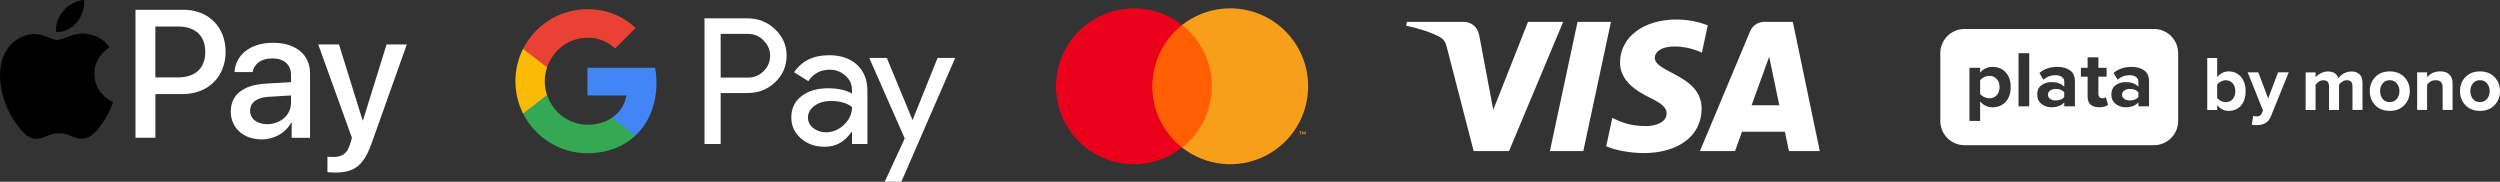 <?xml version="1.0" encoding="UTF-8"?>
<svg id="_Слой_1" data-name="Слой 1" xmlns="http://www.w3.org/2000/svg" viewBox="0 0 898.3 65.3">
  <rect x="0" y="0" width="898.3" height="65.3" fill="#333333" stroke="none"/>
  <defs>
    <style>
      .cls-1 {
        fill: #fabb05;
      }

      .cls-2, .cls-3 {
        fill: #fff;
      }

      .cls-3 {
        fill-rule: evenodd;
      }

      .cls-4 {
        fill: #f79e1b;
      }

      .cls-5 {
        fill: #4285f4;
      }

      .cls-6 {
        fill: #ff5f00;
      }

      .cls-7 {
        fill: #eb001b;
      }

      .cls-8 {
        fill: #34a853;
      }

      .cls-9 {
        fill: #e94235;
      }
    </style>
  </defs>
  <path d="M27.62,8c1.72-2.15,2.89-5.04,2.58-8-2.52,.13-5.59,1.66-7.37,3.82-1.6,1.84-3.01,4.86-2.64,7.68,2.83,.25,5.65-1.41,7.44-3.51Z"/>
  <path d="M30.17,12.05c-4.11-.24-7.6,2.33-9.56,2.33s-4.97-2.21-8.21-2.15c-4.23,.06-8.15,2.45-10.3,6.25-4.41,7.6-1.16,18.89,3.13,25.08,2.08,3.06,4.59,6.44,7.9,6.32,3.13-.12,4.35-2.02,8.15-2.02s4.9,2.02,8.21,1.96c3.43-.06,5.58-3.07,7.66-6.13,2.39-3.49,3.37-6.87,3.43-7.05-.06-.06-6.62-2.58-6.68-10.12-.06-6.31,5.15-9.32,5.39-9.5-2.94-4.35-7.54-4.84-9.13-4.96Z"/>
  <path class="cls-2" d="M65.93,3.51c8.93,0,15.14,6.15,15.14,15.11s-6.34,15.17-15.36,15.17h-9.88v15.71h-7.14V3.51h17.25Zm-10.11,24.29h8.19c6.22,0,9.75-3.35,9.75-9.15s-3.54-9.12-9.72-9.12h-8.22V27.8h0Z"/>
  <path class="cls-2" d="M82.93,39.97c0-5.87,4.49-9.47,12.46-9.91l9.18-.54v-2.58c0-3.73-2.52-5.96-6.73-5.96-3.99,0-6.47,1.91-7.08,4.91h-6.5c.38-6.06,5.55-10.52,13.83-10.52s13.32,4.3,13.32,11.03v23.11h-6.6v-5.51h-.16c-1.94,3.73-6.18,6.09-10.58,6.09-6.57,0-11.16-4.08-11.16-10.1Zm21.64-3.03v-2.65l-8.26,.51c-4.11,.29-6.44,2.1-6.44,4.97s2.42,4.85,6.12,4.85c4.81,0,8.58-3.32,8.58-7.68Z"/>
  <path class="cls-2" d="M117.66,61.84v-5.58c.51,.13,1.66,.13,2.23,.13,3.19,0,4.91-1.34,5.96-4.78,0-.06,.61-2.04,.61-2.07l-12.11-33.57h7.46l8.48,27.29h.13l8.48-27.29h7.27l-12.56,35.29c-2.87,8.13-6.18,10.74-13.13,10.74-.57,0-2.3-.06-2.81-.16Z"/>
  <path class="cls-2" d="M258.95,33.45v18.28h-5.8V6.59h15.38c3.9,0,7.22,1.3,9.94,3.9,2.78,2.6,4.17,5.77,4.17,9.52s-1.39,7.01-4.17,9.58c-2.69,2.57-6.01,3.84-9.94,3.84h-9.58v.03Zm0-21.3v15.74h9.7c2.3,0,4.23-.79,5.74-2.33,1.54-1.54,2.33-3.41,2.33-5.53s-.79-3.93-2.33-5.47c-1.51-1.6-3.41-2.39-5.74-2.39h-9.7v-.03Z"/>
  <path class="cls-2" d="M297.81,19.83c4.29,0,7.67,1.15,10.15,3.44,2.48,2.3,3.72,5.44,3.72,9.43v19.04h-5.53v-4.29h-.24c-2.39,3.54-5.59,5.29-9.58,5.29-3.41,0-6.25-1-8.55-3.02-2.3-2.02-3.44-4.53-3.44-7.55,0-3.2,1.21-5.74,3.63-7.61,2.42-1.9,5.65-2.84,9.67-2.84,3.44,0,6.28,.63,8.49,1.9v-1.33c0-2.02-.78-3.72-2.39-5.14-1.6-1.42-3.47-2.11-5.62-2.11-3.23,0-5.8,1.36-7.68,4.11l-5.11-3.2c2.81-4.08,6.98-6.1,12.48-6.1Zm-7.49,22.42c0,1.51,.64,2.78,1.93,3.78,1.27,1,2.78,1.51,4.5,1.51,2.45,0,4.62-.91,6.53-2.72,1.9-1.81,2.87-3.93,2.87-6.38-1.81-1.42-4.32-2.15-7.55-2.15-2.36,0-4.32,.57-5.89,1.69-1.6,1.18-2.39,2.6-2.39,4.26Z"/>
  <path class="cls-2" d="M343.22,20.82l-19.34,44.48h-5.98l7.19-15.56-12.75-28.92h6.31l9.19,22.18h.12l8.94-22.18h6.32Z"/>
  <path class="cls-5" d="M235.88,29.77c0-1.89-.17-3.7-.48-5.44h-24.32v9.97h14c-.57,3.32-2.4,6.15-5.2,8.03v6.47h8.34c4.87-4.51,7.66-11.16,7.66-19.03Z"/>
  <path class="cls-8" d="M219.89,42.33c-2.32,1.57-5.31,2.48-8.8,2.48-6.75,0-12.48-4.55-14.53-10.68h-8.6v6.67c4.26,8.45,13.02,14.26,23.13,14.26,6.99,0,12.87-2.3,17.14-6.26l-8.34-6.47Z"/>
  <path class="cls-1" d="M195.74,29.18c0-1.72,.29-3.39,.81-4.95v-6.67h-8.6c-1.76,3.5-2.75,7.44-2.75,11.62s.99,8.13,2.75,11.62l8.6-6.67c-.52-1.57-.81-3.23-.81-4.95Z"/>
  <path class="cls-9" d="M211.08,13.54c3.82,0,7.23,1.31,9.93,3.88l7.39-7.38c-4.49-4.18-10.34-6.74-17.32-6.74-10.11,0-18.87,5.8-23.13,14.26l8.6,6.67c2.05-6.13,7.78-10.68,14.53-10.68Z"/>
  <path class="cls-6" d="M437,8.99h-24.5V53.01h24.5V8.99Z"/>
  <path class="cls-7" d="M414.06,31c0-4.24,.96-8.43,2.81-12.24,1.85-3.81,4.55-7.16,7.88-9.77-4.13-3.25-9.09-5.27-14.32-5.83-5.22-.56-10.5,.36-15.23,2.66-4.73,2.3-8.71,5.88-11.5,10.33-2.79,4.45-4.27,9.6-4.27,14.86s1.48,10.4,4.27,14.86c2.79,4.45,6.77,8.03,11.5,10.33,4.73,2.3,10,3.22,15.23,2.66,5.22-.56,10.18-2.58,14.32-5.83-3.34-2.62-6.03-5.96-7.88-9.77-1.85-3.81-2.81-8-2.81-12.24h0Z"/>
  <path class="cls-4" d="M470.05,31c0,5.25-1.48,10.4-4.26,14.86-2.79,4.45-6.77,8.03-11.5,10.33-4.73,2.3-10,3.22-15.23,2.66-5.22-.56-10.18-2.58-14.31-5.83,3.33-2.62,6.03-5.96,7.88-9.78s2.82-8,2.82-12.24-.96-8.42-2.82-12.24c-1.85-3.81-4.55-7.16-7.88-9.78,4.13-3.25,9.09-5.27,14.31-5.83,5.22-.56,10.5,.36,15.23,2.66,4.73,2.3,8.71,5.88,11.5,10.33,2.79,4.45,4.27,9.6,4.26,14.86h0Z"/>
  <path class="cls-4" d="M467.38,48.35v-.9h.36v-.18h-.93v.18h.36v.9h.2Zm1.8,0v-1.09h-.28l-.33,.75-.33-.75h-.28v1.09h.2v-.82l.31,.71h.21l.31-.71v.82h.2Z"/>
  <path class="cls-3" d="M705.91,10.41c-4.82,0-8.72,3.9-8.72,8.7v24.36c0,4.81,3.91,8.7,8.72,8.7h68.03c4.82,0,8.72-3.9,8.72-8.7V19.11c0-4.81-3.9-8.7-8.72-8.7h-68.03Zm62.45,27.79h3.84v-8.93c0-1.85-.59-3.19-1.78-4.01s-2.72-1.23-4.6-1.23c-2.52,0-4.65,.73-6.38,2.18l1.45,2.43c1.25-1.09,2.67-1.63,4.27-1.63,.97,0,1.74,.21,2.33,.63,.58,.42,.88,.98,.88,1.69v1.86c-1.01-1.13-2.55-1.69-4.63-1.69-1.35,0-2.54,.37-3.57,1.12-1.01,.74-1.51,1.86-1.51,3.35s.51,2.56,1.54,3.38c1.05,.8,2.23,1.2,3.54,1.2,2.04,0,3.58-.59,4.63-1.77v1.43Zm0-3.32c-.63,.8-1.65,1.2-3.09,1.2-.79,0-1.44-.18-1.97-.54-.52-.36-.79-.86-.79-1.49s.26-1.15,.79-1.52c.52-.38,1.18-.57,1.97-.57,1.43,0,2.46,.4,3.09,1.2v1.72Zm-14.09,3.66c-1.35,0-2.38-.32-3.09-.97-.71-.65-1.06-1.58-1.06-2.81v-7.21h-2.42v-3.18h2.42v-3.78h3.87v3.78h2.96v3.18h-2.96v6.24c0,.44,.12,.8,.36,1.09,.24,.29,.56,.43,.97,.43,.6,0,1.05-.13,1.33-.4l.82,2.75c-.71,.59-1.77,.89-3.21,.89Zm-12.55-.34h3.84v-8.93c0-1.85-.59-3.19-1.78-4.01-1.19-.82-2.72-1.23-4.6-1.23-2.52,0-4.65,.73-6.38,2.18l1.45,2.43c1.25-1.09,2.67-1.63,4.27-1.63,.97,0,1.74,.21,2.33,.63,.58,.42,.88,.98,.88,1.69v1.86c-1.01-1.13-2.55-1.69-4.63-1.69-1.35,0-2.54,.37-3.57,1.12-1.01,.74-1.51,1.86-1.51,3.35s.51,2.56,1.54,3.38c1.05,.8,2.23,1.2,3.54,1.2,2.04,0,3.58-.59,4.63-1.77v1.43Zm0-3.32c-.63,.8-1.65,1.2-3.09,1.2-.79,0-1.44-.18-1.97-.54-.52-.36-.79-.86-.79-1.49s.26-1.15,.79-1.52c.52-.38,1.18-.57,1.97-.57,1.43,0,2.46,.4,3.09,1.2v1.72Zm-12.58,3.32h-3.84V19.11h3.84v19.09Zm-17.64-1.77c1.17,1.41,2.67,2.12,4.51,2.12s3.47-.65,4.66-1.95c1.21-1.3,1.81-3.07,1.81-5.32s-.6-4.02-1.81-5.3c-1.19-1.3-2.74-1.95-4.66-1.95s-3.36,.7-4.51,2.09v-1.75h-3.84v19.09h3.84v-7.04Zm5.96-2.23c-.67,.74-1.55,1.12-2.66,1.12-.6,0-1.23-.15-1.88-.46-.63-.31-1.1-.68-1.42-1.12v-4.89c.32-.44,.8-.81,1.42-1.12,.63-.31,1.25-.46,1.88-.46,1.11,0,2,.37,2.66,1.12,.69,.74,1.03,1.71,1.03,2.89s-.34,2.18-1.03,2.92Z"/>
  <path class="cls-2" d="M896.33,37.8c-1.31,1.36-3.06,2.04-5.23,2.04s-3.92-.68-5.23-2.04c-1.29-1.38-1.94-3.07-1.94-5.06s.65-3.67,1.94-5.04c1.31-1.36,3.06-2.04,5.23-2.04s3.92,.68,5.23,2.04c1.31,1.36,1.97,3.04,1.97,5.04s-.66,3.68-1.97,5.06Zm-7.76-2.24c.62,.75,1.46,1.12,2.53,1.12s1.91-.37,2.53-1.12c.64-.76,.96-1.71,.96-2.83s-.32-2.02-.96-2.77c-.62-.76-1.46-1.15-2.53-1.15s-1.91,.38-2.53,1.15c-.62,.75-.93,1.67-.93,2.77s.31,2.06,.93,2.83Z"/>
  <path class="cls-2" d="M881.26,39.51h-3.57v-8.17c0-1.68-.83-2.52-2.5-2.52-1.29,0-2.32,.53-3.09,1.59v9.09h-3.57v-13.51h3.57v1.76c1.18-1.4,2.76-2.1,4.75-2.1,1.46,0,2.56,.38,3.29,1.15,.75,.76,1.12,1.82,1.12,3.16v9.54Z"/>
  <path class="cls-2" d="M863.91,37.8c-1.31,1.36-3.05,2.04-5.23,2.04s-3.92-.68-5.23-2.04c-1.29-1.38-1.94-3.07-1.94-5.06s.65-3.67,1.94-5.04c1.31-1.36,3.05-2.04,5.23-2.04s3.92,.68,5.23,2.04c1.31,1.36,1.97,3.04,1.97,5.04s-.66,3.68-1.97,5.06Zm-7.76-2.24c.62,.75,1.46,1.12,2.53,1.12s1.91-.37,2.53-1.12c.64-.76,.96-1.71,.96-2.83s-.32-2.02-.96-2.77c-.62-.76-1.46-1.15-2.53-1.15s-1.91,.38-2.53,1.15c-.62,.75-.93,1.67-.93,2.77s.31,2.06,.93,2.83Z"/>
  <path class="cls-2" d="M848.89,39.51h-3.6v-8.53c0-1.44-.68-2.15-2.02-2.15-.58,0-1.13,.16-1.63,.48-.49,.32-.88,.68-1.18,1.09v9.12h-3.6v-8.53c0-1.44-.67-2.15-2.02-2.15-.56,0-1.1,.16-1.6,.48-.51,.32-.91,.69-1.21,1.12v9.09h-3.57v-13.51h3.57v1.76c.34-.48,.93-.95,1.77-1.4,.84-.47,1.73-.7,2.67-.7,1.97,0,3.22,.82,3.77,2.46,.43-.67,1.07-1.25,1.91-1.73,.86-.48,1.78-.73,2.75-.73,1.27,0,2.26,.34,2.95,1.04,.69,.67,1.04,1.69,1.04,3.05v9.76Z"/>
  <path class="cls-2" d="M809.1,44.8l.53-3.19c.34,.15,.71,.22,1.13,.22,.96,0,1.58-.33,1.88-.98l.51-1.15-5.51-13.71h3.82l3.54,9.4,3.54-9.4h3.85l-6.38,15.72c-.47,1.19-1.12,2.02-1.97,2.49-.84,.48-1.9,.75-3.18,.78-.66,0-1.25-.07-1.77-.2Z"/>
  <path class="cls-2" d="M796.68,35.18c.3,.43,.74,.79,1.32,1.09,.58,.28,1.16,.42,1.74,.42,1.03,0,1.86-.35,2.5-1.06,.64-.73,.96-1.68,.96-2.85s-.32-2.13-.96-2.85c-.64-.73-1.47-1.09-2.5-1.09-.58,0-1.16,.15-1.74,.45-.58,.3-1.02,.67-1.32,1.12v4.78Zm0,4.34h-3.57V20.85h3.57v6.88c1.07-1.38,2.46-2.07,4.19-2.07s3.2,.64,4.33,1.93c1.13,1.29,1.69,3.01,1.69,5.18s-.56,3.94-1.69,5.2c-1.12,1.25-2.57,1.87-4.33,1.87s-3.08-.69-4.19-2.07v1.73Z"/>
  <path class="cls-2" d="M578.85,7.85l-9.93,46.43h-12.01l9.93-46.43h12.01Zm50.53,29.98l6.32-17.43,3.64,17.43h-9.96Zm13.4,16.45h11.11l-9.69-46.43h-10.25c-2.31,0-4.25,1.34-5.11,3.41l-18.02,43.02h12.61l2.51-6.94h15.41l1.45,6.94Zm-31.35-15.16c.05-12.25-16.94-12.93-16.83-18.4,.04-1.67,1.62-3.44,5.09-3.89,1.72-.23,6.46-.4,11.84,2.08l2.11-9.84c-2.89-1.05-6.61-2.06-11.23-2.06-11.87,0-20.22,6.31-20.3,15.35-.08,6.68,5.96,10.41,10.51,12.63,4.68,2.27,6.25,3.74,6.23,5.77-.03,3.11-3.73,4.49-7.19,4.54-6.04,.09-9.54-1.63-12.33-2.93l-2.18,10.17c2.81,1.29,7.99,2.41,13.36,2.47,12.62,0,20.87-6.23,20.91-15.88m-49.74-31.27l-19.46,46.43h-12.7l-9.58-37.05c-.58-2.28-1.09-3.12-2.85-4.08-2.89-1.57-7.65-3.04-11.85-3.95l.28-1.35h20.44c2.6,0,4.95,1.73,5.54,4.73l5.06,26.86,12.5-31.6h12.62Z"/>
</svg>